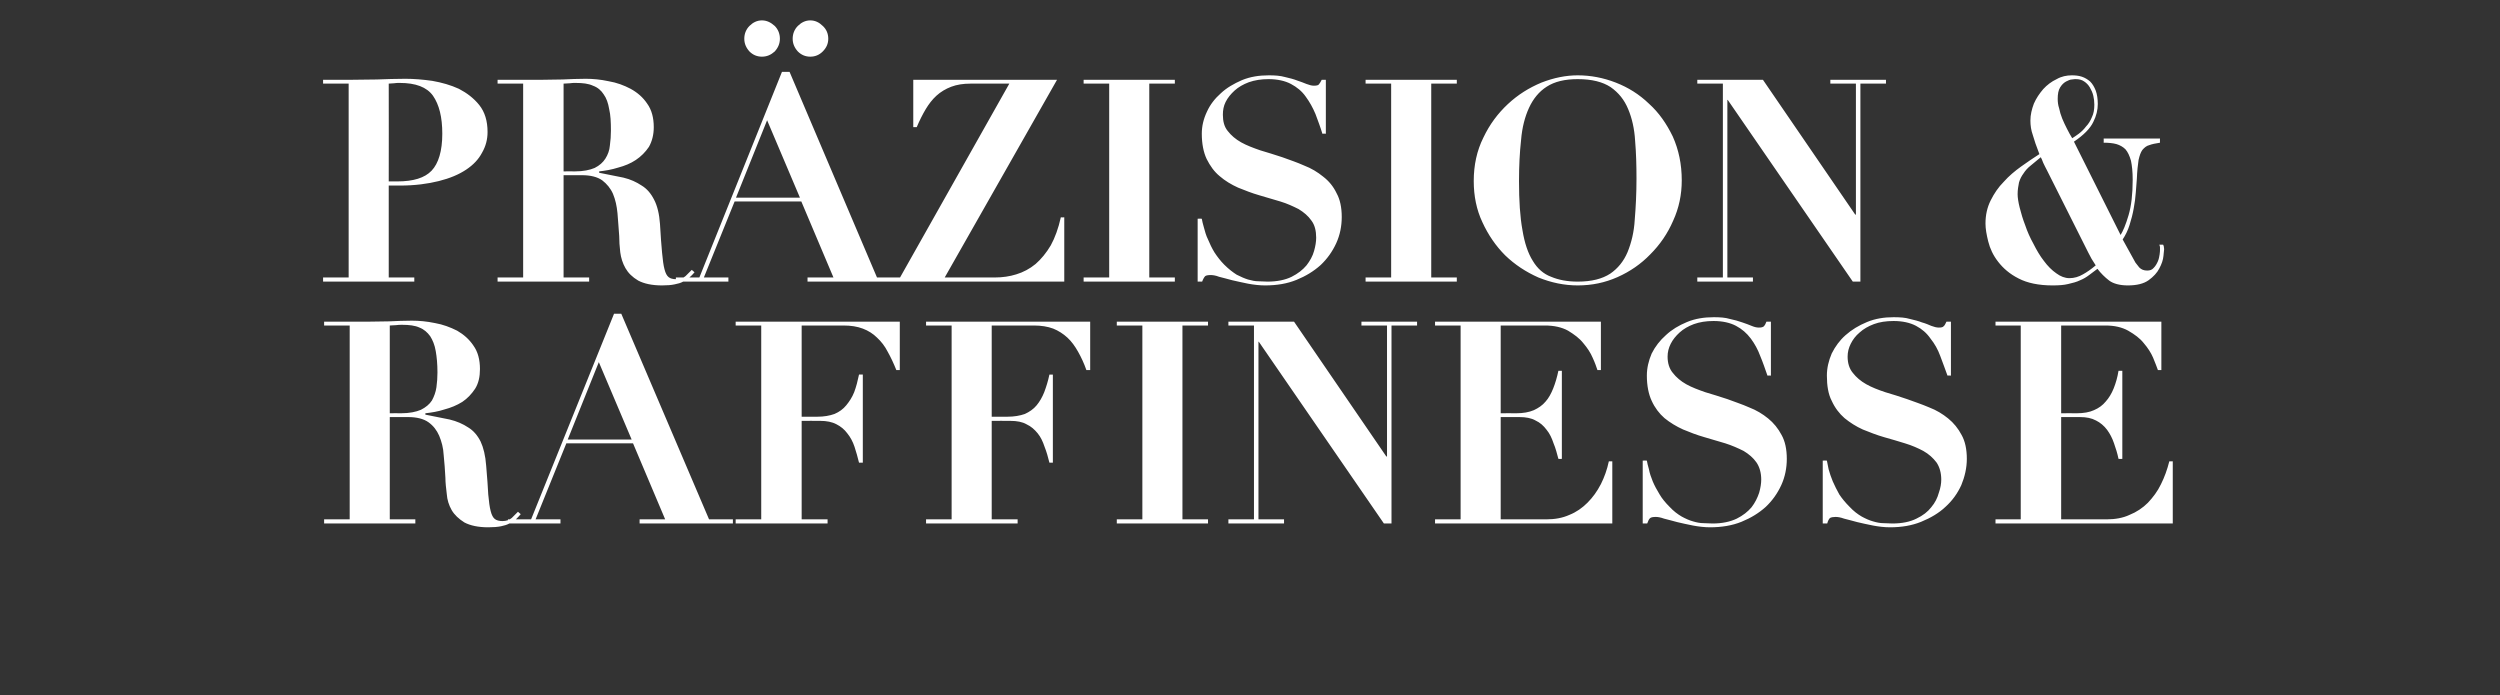 <?xml version="1.0" standalone="no"?><!DOCTYPE svg PUBLIC "-//W3C//DTD SVG 1.1//EN" "http://www.w3.org/Graphics/SVG/1.1/DTD/svg11.dtd"><svg xmlns="http://www.w3.org/2000/svg" version="1.1" width="723.5px" height="201.2px" viewBox="0 -2 723.5 201.2" style="top:-2px"><rect x="0" y="-2" width="723.5" height="201.2" fill="#333333" stroke="none"/>  <desc>Pr zision &amp; Raffinesse</desc>  <defs/>  <g id="Polygon168049">    <path d="M 112.8 117.6 C 112.8 117.6 112.82 92.22 112.8 92.2 C 113.4 92.2 114 92.1 114.6 92.1 C 115.2 92 115.8 92 116.4 92 C 118.4 92 120.1 92.2 121.4 92.8 C 122.7 93.3 123.7 94.2 124.5 95.3 C 125.2 96.4 125.8 97.8 126.1 99.6 C 126.4 101.3 126.6 103.3 126.6 105.8 C 126.6 107.2 126.5 108.7 126.3 110.1 C 126.1 111.5 125.6 112.8 125 113.9 C 124.3 115 123.2 115.9 121.8 116.6 C 120.4 117.2 118.5 117.6 116.1 117.6 C 116.11 117.56 112.8 117.6 112.8 117.6 Z M 101.2 92.2 L 101.2 148.3 L 93.8 148.3 L 93.8 149.5 L 120.2 149.5 L 120.2 148.3 L 112.8 148.3 L 112.8 118.7 C 112.8 118.7 118.12 118.71 118.1 118.7 C 120.6 118.7 122.6 119.2 124 120.2 C 125.4 121.2 126.4 122.5 127.1 124.1 C 127.8 125.8 128.3 127.6 128.4 129.7 C 128.6 131.8 128.8 134 128.9 136.3 C 128.9 137.7 129.1 139.3 129.3 141 C 129.4 142.6 129.9 144.2 130.7 145.6 C 131.5 147 132.8 148.2 134.4 149.2 C 136.1 150.1 138.4 150.6 141.3 150.6 C 142.8 150.6 144 150.5 145 150.3 C 145.9 150.1 146.7 149.9 147.4 149.5 C 148.1 149.2 148.7 148.8 149.2 148.4 C 149.7 147.9 150.2 147.4 150.7 146.8 C 150.7 146.8 149.9 146.1 149.9 146.1 C 149.4 146.6 148.8 147.2 148.1 147.9 C 147.4 148.5 146.5 148.8 145.4 148.8 C 144.5 148.8 143.7 148.6 143.2 148.2 C 142.7 147.8 142.3 147.1 142 145.9 C 141.7 144.8 141.5 143.2 141.3 141.1 C 141.2 139 141 136.3 140.7 132.8 C 140.5 129.9 139.9 127.5 139.1 125.8 C 138.2 124 137 122.6 135.5 121.7 C 134 120.7 132.2 119.9 130.1 119.4 C 128.1 119 125.7 118.5 123.1 118 C 123.1 118 123.1 117.6 123.1 117.6 C 124.9 117.4 126.8 117.1 128.6 116.5 C 130.5 116 132.2 115.3 133.8 114.3 C 135.3 113.3 136.5 112 137.5 110.5 C 138.5 108.9 138.9 107 138.9 104.8 C 138.9 102.1 138.3 99.8 137 98 C 135.8 96.2 134.2 94.8 132.3 93.7 C 130.3 92.7 128.2 91.9 125.9 91.5 C 123.5 91 121.3 90.8 119.2 90.8 C 117 90.8 114.8 90.9 112.6 91 C 110.4 91 108.2 91.1 105.9 91.1 C 105.91 91.07 93.8 91.1 93.8 91.1 L 93.8 92.2 L 101.2 92.2 Z M 173.3 102.8 L 182.8 125.2 L 164.3 125.2 L 173.3 102.8 Z M 147 148.3 L 147 149.5 L 162.2 149.5 L 162.2 148.3 L 155 148.3 L 163.9 126.3 L 183.2 126.3 L 192.5 148.3 L 185.1 148.3 L 185.1 149.5 L 212.1 149.5 L 212.1 148.3 L 205.2 148.3 L 179.8 88.8 L 177.7 88.8 L 153.7 148.3 L 147 148.3 Z M 220.3 92.2 L 220.3 148.3 L 212.9 148.3 L 212.9 149.5 L 239.5 149.5 L 239.5 148.3 L 232 148.3 L 232 119.8 C 232 119.8 237.37 119.77 237.4 119.8 C 239.2 119.8 240.8 120.1 242.1 120.8 C 243.3 121.4 244.4 122.3 245.2 123.4 C 246.1 124.5 246.8 125.8 247.3 127.3 C 247.8 128.8 248.2 130.3 248.6 131.9 C 248.62 131.91 249.7 131.9 249.7 131.9 L 249.7 106.4 C 249.7 106.4 248.62 106.41 248.6 106.4 C 248.2 108.3 247.8 109.9 247.2 111.5 C 246.6 113 245.8 114.2 244.9 115.3 C 244 116.4 242.9 117.2 241.5 117.8 C 240.1 118.3 238.5 118.6 236.5 118.6 C 236.49 118.63 232 118.6 232 118.6 L 232 92.2 C 232 92.2 244.12 92.22 244.1 92.2 C 246.3 92.2 248.1 92.5 249.7 93.1 C 251.3 93.7 252.7 94.6 253.8 95.7 C 255 96.8 256.1 98.2 256.9 99.8 C 257.8 101.4 258.6 103.1 259.4 105.1 C 259.39 105.1 260.4 105.1 260.4 105.1 L 260.4 91.1 L 212.9 91.1 L 212.9 92.2 L 220.3 92.2 Z M 275.4 92.2 L 275.4 148.3 L 268 148.3 L 268 149.5 L 294.5 149.5 L 294.5 148.3 L 287 148.3 L 287 119.8 C 287 119.8 292.42 119.77 292.4 119.8 C 294.3 119.8 295.9 120.1 297.1 120.8 C 298.4 121.4 299.4 122.3 300.3 123.4 C 301.2 124.5 301.8 125.8 302.3 127.3 C 302.9 128.8 303.3 130.3 303.7 131.9 C 303.67 131.91 304.7 131.9 304.7 131.9 L 304.7 106.4 C 304.7 106.4 303.67 106.41 303.7 106.4 C 303.3 108.3 302.8 109.9 302.2 111.5 C 301.6 113 300.9 114.2 300 115.3 C 299.1 116.4 297.9 117.2 296.6 117.8 C 295.2 118.3 293.5 118.6 291.5 118.6 C 291.54 118.63 287 118.6 287 118.6 L 287 92.2 C 287 92.2 299.17 92.22 299.2 92.2 C 301.3 92.2 303.2 92.5 304.8 93.1 C 306.3 93.7 307.7 94.6 308.9 95.7 C 310.1 96.8 311.1 98.2 312 99.8 C 312.9 101.4 313.7 103.1 314.4 105.1 C 314.44 105.1 315.5 105.1 315.5 105.1 L 315.5 91.1 L 268 91.1 L 268 92.2 L 275.4 92.2 Z M 323.2 91.1 L 323.2 92.2 L 330.6 92.2 L 330.6 148.3 L 323.2 148.3 L 323.2 149.5 L 349.6 149.5 L 349.6 148.3 L 342.2 148.3 L 342.2 92.2 L 349.6 92.2 L 349.6 91.1 L 323.2 91.1 Z M 355.5 91.1 L 355.5 92.2 L 362.9 92.2 L 362.9 148.3 L 355.5 148.3 L 355.5 149.5 L 371.6 149.5 L 371.6 148.3 L 364.2 148.3 L 364.2 96.9 L 364.3 96.9 L 400.5 149.5 L 402.7 149.5 L 402.7 92.2 L 410.1 92.2 L 410.1 91.1 L 394 91.1 L 394 92.2 L 401.4 92.2 L 401.4 130.1 L 401.2 130.1 L 374.5 91.1 L 355.5 91.1 Z M 415.3 91.1 L 415.3 92.2 L 422.7 92.2 L 422.7 148.3 L 415.3 148.3 L 415.3 149.5 L 466.6 149.5 L 466.6 131.5 C 466.6 131.5 465.6 131.5 465.6 131.5 C 465.1 133.9 464.3 136.1 463.3 138.1 C 462.2 140.2 461 141.9 459.4 143.5 C 457.9 145 456.2 146.2 454.2 147 C 452.2 147.9 450 148.3 447.5 148.3 C 447.51 148.31 434.3 148.3 434.3 148.3 L 434.3 118.7 C 434.3 118.7 439.72 118.71 439.7 118.7 C 441.6 118.7 443.2 119 444.4 119.7 C 445.7 120.3 446.7 121.2 447.6 122.4 C 448.5 123.5 449.1 124.8 449.6 126.3 C 450.2 127.7 450.6 129.3 451 130.8 C 450.97 130.84 452 130.8 452 130.8 L 452 105.3 C 452 105.3 450.97 105.34 451 105.3 C 450.6 107.2 450.1 108.9 449.5 110.4 C 448.9 111.9 448.2 113.2 447.3 114.2 C 446.4 115.3 445.2 116.1 443.9 116.7 C 442.5 117.3 440.8 117.6 438.8 117.6 C 438.84 117.56 434.3 117.6 434.3 117.6 L 434.3 92.2 C 434.3 92.2 447.11 92.22 447.1 92.2 C 449.7 92.2 452 92.7 453.8 93.7 C 455.6 94.8 457.1 95.9 458.2 97.3 C 459.4 98.7 460.3 100.1 460.9 101.5 C 461.6 103 462 104.2 462.3 105.1 C 462.3 105.1 463.3 105.1 463.3 105.1 L 463.3 91.1 L 415.3 91.1 Z M 475.4 131.3 L 475.4 149.5 C 475.4 149.5 476.68 149.46 476.7 149.5 C 477 148.7 477.2 148.2 477.6 147.9 C 477.9 147.7 478.4 147.6 479.2 147.6 C 479.7 147.6 480.5 147.7 481.6 148.1 C 482.7 148.4 484 148.7 485.4 149.1 C 486.8 149.4 488.3 149.8 490 150.1 C 491.6 150.4 493.3 150.6 494.9 150.6 C 498.2 150.6 501.3 150.1 504 149 C 506.7 147.9 509 146.5 511 144.7 C 512.9 142.9 514.4 140.8 515.5 138.4 C 516.6 136 517.1 133.4 517.1 130.8 C 517.1 128 516.6 125.7 515.6 123.9 C 514.6 122 513.3 120.4 511.7 119.1 C 510.1 117.8 508.3 116.7 506.2 115.9 C 504.2 115 502 114.3 499.9 113.5 C 497.7 112.8 495.6 112.1 493.5 111.5 C 491.5 110.8 489.6 110.1 488 109.2 C 486.4 108.3 485.1 107.2 484.1 105.9 C 483.1 104.7 482.6 103.1 482.6 101.2 C 482.6 99.9 482.9 98.7 483.5 97.5 C 484.1 96.3 485 95.2 486.1 94.2 C 487.2 93.2 488.6 92.4 490.2 91.8 C 491.9 91.2 493.7 90.9 495.9 90.9 C 498.5 90.9 500.7 91.4 502.4 92.3 C 504.1 93.2 505.5 94.4 506.7 96 C 507.8 97.5 508.7 99.1 509.4 101 C 510.2 102.9 510.8 104.7 511.5 106.7 C 511.48 106.65 512.5 106.7 512.5 106.7 L 512.5 91.1 C 512.5 91.1 511.24 91.07 511.2 91.1 C 511 91.7 510.7 92.2 510.5 92.4 C 510.2 92.7 509.7 92.8 509 92.8 C 508.3 92.8 507.6 92.6 506.9 92.3 C 506.1 92 505.2 91.6 504.2 91.3 C 503.1 90.9 502 90.6 500.6 90.3 C 499.3 89.9 497.7 89.8 496 89.8 C 493.2 89.8 490.6 90.2 488.2 91.2 C 485.8 92.2 483.8 93.4 482.1 95 C 480.4 96.5 479 98.3 478 100.3 C 477.1 102.4 476.6 104.5 476.6 106.7 C 476.6 109.6 477.1 112.1 478 114 C 478.9 116 480.2 117.7 481.7 119 C 483.3 120.3 485.1 121.4 487.1 122.3 C 489 123.1 491.1 123.9 493.2 124.5 C 495.2 125.1 497.3 125.7 499.3 126.3 C 501.2 126.9 503 127.7 504.6 128.5 C 506.1 129.4 507.4 130.5 508.3 131.8 C 509.2 133.1 509.7 134.8 509.7 136.8 C 509.7 137.9 509.5 139.2 509.1 140.6 C 508.6 142.1 507.9 143.5 506.9 144.8 C 505.8 146.1 504.4 147.2 502.6 148.1 C 500.7 149 498.4 149.5 495.6 149.5 C 494.8 149.5 493.9 149.4 493 149.4 C 492 149.4 491 149.2 490 148.9 C 488.9 148.6 487.8 148.1 486.7 147.5 C 485.5 146.8 484.3 145.9 483.1 144.6 C 482 143.5 481 142.3 480.3 141.1 C 479.5 139.8 478.8 138.5 478.3 137.3 C 477.8 136.1 477.4 134.9 477.2 133.8 C 476.9 132.8 476.7 131.9 476.6 131.3 C 476.6 131.25 475.4 131.3 475.4 131.3 Z M 527.5 131.3 L 527.5 149.5 C 527.5 149.5 528.76 149.46 528.8 149.5 C 529 148.7 529.3 148.2 529.6 147.9 C 530 147.7 530.5 147.6 531.2 147.6 C 531.8 147.6 532.6 147.7 533.7 148.1 C 534.8 148.4 536.1 148.7 537.5 149.1 C 538.9 149.4 540.4 149.8 542.1 150.1 C 543.7 150.4 545.3 150.6 547 150.6 C 550.3 150.6 553.3 150.1 556 149 C 558.7 147.9 561.1 146.5 563 144.7 C 565 142.9 566.5 140.8 567.6 138.4 C 568.6 136 569.2 133.4 569.2 130.8 C 569.2 128 568.7 125.7 567.7 123.9 C 566.7 122 565.4 120.4 563.8 119.1 C 562.2 117.8 560.4 116.7 558.3 115.9 C 556.2 115 554.1 114.3 551.9 113.5 C 549.8 112.8 547.7 112.1 545.6 111.5 C 543.5 110.8 541.7 110.1 540.1 109.2 C 538.5 108.3 537.2 107.2 536.2 105.9 C 535.2 104.7 534.7 103.1 534.7 101.2 C 534.7 99.9 535 98.7 535.6 97.5 C 536.2 96.3 537 95.2 538.2 94.2 C 539.3 93.2 540.7 92.4 542.3 91.8 C 543.9 91.2 545.8 90.9 548 90.9 C 550.6 90.9 552.8 91.4 554.5 92.3 C 556.2 93.2 557.6 94.4 558.7 96 C 559.9 97.5 560.8 99.1 561.5 101 C 562.2 102.9 562.9 104.7 563.6 106.7 C 563.55 106.65 564.6 106.7 564.6 106.7 L 564.6 91.1 C 564.6 91.1 563.31 91.07 563.3 91.1 C 563 91.7 562.8 92.2 562.5 92.4 C 562.3 92.7 561.8 92.8 561.1 92.8 C 560.4 92.8 559.7 92.6 558.9 92.3 C 558.2 92 557.3 91.6 556.2 91.3 C 555.2 90.9 554 90.6 552.7 90.3 C 551.4 89.9 549.8 89.8 548 89.8 C 545.3 89.8 542.7 90.2 540.3 91.2 C 537.9 92.2 535.9 93.4 534.1 95 C 532.4 96.5 531.1 98.3 530.1 100.3 C 529.2 102.4 528.7 104.5 528.7 106.7 C 528.7 109.6 529.1 112.1 530.1 114 C 531 116 532.3 117.7 533.8 119 C 535.4 120.3 537.1 121.4 539.1 122.3 C 541.1 123.1 543.1 123.9 545.2 124.5 C 547.3 125.1 549.4 125.7 551.3 126.3 C 553.3 126.9 555.1 127.7 556.6 128.5 C 558.2 129.4 559.4 130.5 560.4 131.8 C 561.3 133.1 561.8 134.8 561.8 136.8 C 561.8 137.9 561.6 139.2 561.1 140.6 C 560.7 142.1 560 143.5 558.9 144.8 C 557.9 146.1 556.5 147.2 554.6 148.1 C 552.8 149 550.5 149.5 547.6 149.5 C 546.8 149.5 546 149.4 545 149.4 C 544.1 149.4 543.1 149.2 542.1 148.9 C 541 148.6 539.9 148.1 538.8 147.5 C 537.6 146.8 536.4 145.9 535.2 144.6 C 534.1 143.5 533.1 142.3 532.3 141.1 C 531.6 139.8 530.9 138.5 530.4 137.3 C 529.9 136.1 529.5 134.9 529.2 133.8 C 529 132.8 528.8 131.9 528.7 131.3 C 528.68 131.25 527.5 131.3 527.5 131.3 Z M 577.5 91.1 L 577.5 92.2 L 584.8 92.2 L 584.8 148.3 L 577.5 148.3 L 577.5 149.5 L 628.8 149.5 L 628.8 131.5 C 628.8 131.5 627.76 131.5 627.8 131.5 C 627.2 133.9 626.4 136.1 625.4 138.1 C 624.4 140.2 623.1 141.9 621.6 143.5 C 620.1 145 618.3 146.2 616.3 147 C 614.4 147.9 612.1 148.3 609.7 148.3 C 609.68 148.31 596.5 148.3 596.5 148.3 L 596.5 118.7 C 596.5 118.7 601.88 118.71 601.9 118.7 C 603.8 118.7 605.3 119 606.6 119.7 C 607.8 120.3 608.9 121.2 609.8 122.4 C 610.6 123.5 611.3 124.8 611.8 126.3 C 612.3 127.7 612.8 129.3 613.1 130.8 C 613.13 130.84 614.2 130.8 614.2 130.8 L 614.2 105.3 C 614.2 105.3 613.13 105.34 613.1 105.3 C 612.8 107.2 612.3 108.9 611.7 110.4 C 611.1 111.9 610.3 113.2 609.4 114.2 C 608.5 115.3 607.4 116.1 606 116.7 C 604.7 117.3 603 117.6 601 117.6 C 601 117.56 596.5 117.6 596.5 117.6 L 596.5 92.2 C 596.5 92.2 609.28 92.22 609.3 92.2 C 611.9 92.2 614.1 92.7 615.9 93.7 C 617.8 94.8 619.3 95.9 620.4 97.3 C 621.6 98.7 622.5 100.1 623.1 101.5 C 623.7 103 624.2 104.2 624.5 105.1 C 624.46 105.1 625.5 105.1 625.5 105.1 L 625.5 91.1 L 577.5 91.1 Z " stroke="none" fill="#fff"/>  </g>  <g id="Polygon168048">    <path d="M 112.5 50.5 C 112.5 50.5 112.54 22.22 112.5 22.2 C 113 22.2 113.4 22.1 114 22.1 C 114.5 22 115.1 22 115.7 22 C 120.3 22 123.5 23.2 125.3 25.7 C 127.1 28.3 128 31.9 128 36.7 C 128 41.7 126.9 45.3 124.9 47.4 C 122.9 49.5 119.6 50.5 115 50.5 C 115.03 50.51 112.5 50.5 112.5 50.5 Z M 112.5 78.3 L 112.5 51.7 C 112.5 51.7 115.83 51.66 115.8 51.7 C 120.1 51.7 123.8 51.2 127 50.4 C 130.2 49.6 132.8 48.5 134.9 47.1 C 137 45.7 138.5 44.1 139.5 42.2 C 140.6 40.3 141.1 38.3 141.1 36.2 C 141.1 33 140.3 30.4 138.7 28.4 C 137.1 26.4 135.1 24.9 132.8 23.7 C 130.4 22.6 127.9 21.9 125.1 21.4 C 122.3 21 119.7 20.8 117.3 20.8 C 114.5 20.8 111.8 20.9 109.1 21 C 106.3 21 103.6 21.1 100.9 21.1 C 100.88 21.07 93.5 21.1 93.5 21.1 L 93.5 22.2 L 100.9 22.2 L 100.9 78.3 L 93.5 78.3 L 93.5 79.5 L 119.9 79.5 L 119.9 78.3 L 112.5 78.3 Z M 163.1 47.6 C 163.1 47.6 163.08 22.22 163.1 22.2 C 163.7 22.2 164.3 22.1 164.9 22.1 C 165.4 22 166 22 166.6 22 C 168.7 22 170.3 22.2 171.6 22.8 C 173 23.3 174 24.2 174.7 25.3 C 175.5 26.4 176 27.8 176.3 29.6 C 176.7 31.3 176.8 33.3 176.8 35.8 C 176.8 37.2 176.7 38.7 176.5 40.1 C 176.4 41.5 175.9 42.8 175.2 43.9 C 174.5 45 173.5 45.9 172.1 46.6 C 170.7 47.2 168.8 47.6 166.4 47.6 C 166.38 47.56 163.1 47.6 163.1 47.6 Z M 151.4 22.2 L 151.4 78.3 L 144 78.3 L 144 79.5 L 170.5 79.5 L 170.5 78.3 L 163.1 78.3 L 163.1 48.7 C 163.1 48.7 168.39 48.71 168.4 48.7 C 170.9 48.7 172.9 49.2 174.3 50.2 C 175.6 51.2 176.7 52.5 177.4 54.1 C 178.1 55.8 178.5 57.6 178.7 59.7 C 178.9 61.8 179 64 179.2 66.3 C 179.2 67.7 179.3 69.3 179.5 71 C 179.7 72.6 180.2 74.2 181 75.6 C 181.8 77 183 78.2 184.7 79.2 C 186.4 80.1 188.7 80.6 191.6 80.6 C 193.1 80.6 194.3 80.5 195.2 80.3 C 196.2 80.1 197 79.9 197.7 79.5 C 198.3 79.2 198.9 78.8 199.4 78.4 C 200 77.9 200.5 77.4 201 76.8 C 201 76.8 200.2 76.1 200.2 76.1 C 199.7 76.6 199.1 77.2 198.4 77.9 C 197.7 78.5 196.8 78.8 195.7 78.8 C 194.7 78.8 194 78.6 193.5 78.2 C 193 77.8 192.6 77.1 192.3 75.9 C 192 74.8 191.8 73.2 191.6 71.1 C 191.4 69 191.2 66.3 191 62.8 C 190.8 59.9 190.2 57.5 189.3 55.8 C 188.4 54 187.2 52.6 185.7 51.7 C 184.2 50.7 182.5 49.9 180.4 49.4 C 178.3 49 176 48.5 173.4 48 C 173.4 48 173.4 47.6 173.4 47.6 C 175.2 47.4 177 47.1 178.9 46.5 C 180.8 46 182.5 45.3 184 44.3 C 185.5 43.3 186.8 42 187.8 40.5 C 188.7 38.9 189.2 37 189.2 34.8 C 189.2 32.1 188.6 29.8 187.3 28 C 186.1 26.2 184.5 24.8 182.5 23.7 C 180.6 22.7 178.5 21.9 176.1 21.5 C 173.8 21 171.6 20.8 169.5 20.8 C 167.3 20.8 165 20.9 162.8 21 C 160.6 21 158.4 21.1 156.2 21.1 C 156.17 21.07 144 21.1 144 21.1 L 144 22.2 L 151.4 22.2 Z M 229.4 9.2 C 229.4 10.6 229.9 11.8 230.9 12.9 C 231.9 13.9 233.1 14.4 234.5 14.4 C 235.9 14.4 237.1 13.9 238.1 12.9 C 239.2 11.8 239.7 10.6 239.7 9.2 C 239.7 7.8 239.2 6.5 238.1 5.5 C 237.1 4.5 235.9 3.9 234.5 3.9 C 233.1 3.9 231.9 4.5 230.9 5.5 C 229.9 6.5 229.4 7.8 229.4 9.2 Z M 215.4 9.2 C 215.4 10.6 215.9 11.8 216.9 12.9 C 217.9 13.9 219.1 14.4 220.5 14.4 C 221.9 14.4 223.1 13.9 224.2 12.9 C 225.2 11.8 225.7 10.6 225.7 9.2 C 225.7 7.8 225.2 6.5 224.2 5.5 C 223.1 4.5 221.9 3.9 220.5 3.9 C 219.1 3.9 217.9 4.5 216.9 5.5 C 215.9 6.5 215.4 7.8 215.4 9.2 Z M 222 32.8 L 231.5 55.2 L 213 55.2 L 222 32.8 Z M 195.6 78.3 L 195.6 79.5 L 210.8 79.5 L 210.8 78.3 L 203.7 78.3 L 212.6 56.3 L 231.9 56.3 L 241.2 78.3 L 233.7 78.3 L 233.7 79.5 L 260.7 79.5 L 260.7 78.3 L 253.8 78.3 L 228.5 18.8 L 226.3 18.8 L 202.4 78.3 L 195.6 78.3 Z M 292.1 22.2 L 259.8 79.5 L 308 79.5 L 308 60.9 C 308 60.9 307 60.93 307 60.9 C 306.3 64.1 305.3 66.8 304.1 69 C 302.8 71.2 301.3 73 299.7 74.4 C 298 75.8 296.1 76.8 294.1 77.4 C 292.2 78 290.1 78.3 288 78.3 C 287.96 78.31 273.4 78.3 273.4 78.3 L 305.9 21.1 L 264.3 21.1 L 264.3 34.8 C 264.3 34.8 265.3 34.77 265.3 34.8 C 266.1 32.9 267 31.1 267.9 29.6 C 268.8 28.1 269.8 26.8 271 25.7 C 272.2 24.6 273.7 23.7 275.3 23.1 C 276.9 22.5 278.7 22.2 280.9 22.2 C 280.89 22.22 292.1 22.2 292.1 22.2 Z M 313.6 21.1 L 313.6 22.2 L 321 22.2 L 321 78.3 L 313.6 78.3 L 313.6 79.5 L 340 79.5 L 340 78.3 L 332.6 78.3 L 332.6 22.2 L 340 22.2 L 340 21.1 L 313.6 21.1 Z M 346.6 61.3 L 346.6 79.5 C 346.6 79.5 347.91 79.46 347.9 79.5 C 348.2 78.7 348.5 78.2 348.8 77.9 C 349.1 77.7 349.6 77.6 350.4 77.6 C 350.9 77.6 351.8 77.7 352.8 78.1 C 353.9 78.4 355.2 78.7 356.6 79.1 C 358 79.4 359.6 79.8 361.2 80.1 C 362.8 80.4 364.5 80.6 366.1 80.6 C 369.5 80.6 372.5 80.1 375.2 79 C 377.9 77.9 380.2 76.5 382.2 74.7 C 384.1 72.9 385.6 70.8 386.7 68.4 C 387.8 66 388.3 63.4 388.3 60.8 C 388.3 58 387.8 55.7 386.8 53.9 C 385.9 52 384.6 50.4 382.9 49.1 C 381.3 47.8 379.5 46.7 377.4 45.9 C 375.4 45 373.3 44.3 371.1 43.5 C 368.9 42.8 366.8 42.1 364.7 41.5 C 362.7 40.8 360.8 40.1 359.2 39.2 C 357.6 38.3 356.3 37.2 355.3 35.9 C 354.3 34.7 353.9 33.1 353.9 31.2 C 353.9 29.9 354.1 28.7 354.7 27.5 C 355.3 26.3 356.2 25.2 357.3 24.2 C 358.4 23.2 359.8 22.4 361.4 21.8 C 363.1 21.2 365 20.9 367.1 20.9 C 369.7 20.9 371.9 21.4 373.6 22.3 C 375.3 23.2 376.8 24.4 377.9 26 C 379 27.5 379.9 29.1 380.7 31 C 381.4 32.9 382.1 34.7 382.7 36.7 C 382.7 36.65 383.7 36.7 383.7 36.7 L 383.7 21.1 C 383.7 21.1 382.46 21.07 382.5 21.1 C 382.2 21.7 381.9 22.2 381.7 22.4 C 381.5 22.7 381 22.8 380.2 22.8 C 379.6 22.8 378.9 22.6 378.1 22.3 C 377.3 22 376.4 21.6 375.4 21.3 C 374.4 20.9 373.2 20.6 371.9 20.3 C 370.5 19.9 369 19.8 367.2 19.8 C 364.4 19.8 361.8 20.2 359.4 21.2 C 357.1 22.2 355 23.4 353.3 25 C 351.6 26.5 350.2 28.3 349.3 30.3 C 348.3 32.4 347.8 34.5 347.8 36.7 C 347.8 39.6 348.3 42.1 349.2 44 C 350.2 46 351.4 47.7 353 49 C 354.5 50.3 356.3 51.4 358.3 52.3 C 360.3 53.1 362.3 53.9 364.4 54.5 C 366.5 55.1 368.5 55.7 370.5 56.3 C 372.5 56.9 374.2 57.7 375.8 58.5 C 377.3 59.4 378.6 60.5 379.5 61.8 C 380.5 63.1 380.9 64.8 380.9 66.8 C 380.9 67.9 380.7 69.2 380.3 70.6 C 379.9 72.1 379.1 73.5 378.1 74.8 C 377 76.1 375.6 77.2 373.8 78.1 C 372 79 369.6 79.5 366.8 79.5 C 366 79.5 365.1 79.4 364.2 79.4 C 363.2 79.4 362.3 79.2 361.2 78.9 C 360.2 78.6 359.1 78.1 357.9 77.5 C 356.8 76.8 355.6 75.9 354.3 74.6 C 353.2 73.5 352.3 72.3 351.5 71.1 C 350.7 69.8 350.1 68.5 349.6 67.3 C 349 66.1 348.7 64.9 348.4 63.8 C 348.1 62.8 347.9 61.9 347.8 61.3 C 347.83 61.25 346.6 61.3 346.6 61.3 Z M 395.2 21.1 L 395.2 22.2 L 402.6 22.2 L 402.6 78.3 L 395.2 78.3 L 395.2 79.5 L 421.6 79.5 L 421.6 78.3 L 414.2 78.3 L 414.2 22.2 L 421.6 22.2 L 421.6 21.1 L 395.2 21.1 Z M 439.6 50.4 C 439.6 46.1 439.8 42.1 440.2 38.5 C 440.5 34.9 441.3 31.8 442.5 29.2 C 443.7 26.6 445.4 24.5 447.6 23.1 C 449.9 21.6 452.9 20.9 456.6 20.9 C 460.7 20.9 463.8 21.7 466.1 23.2 C 468.4 24.8 470.1 26.9 471.2 29.6 C 472.3 32.2 473 35.3 473.2 38.7 C 473.5 42.2 473.6 45.9 473.6 49.7 C 473.6 54 473.4 57.9 473.1 61.5 C 472.9 65.2 472.1 68.3 471 71 C 469.9 73.6 468.2 75.7 466 77.2 C 463.7 78.7 460.6 79.5 456.6 79.5 C 453.6 79.5 451 79 448.9 78.1 C 446.7 77.3 444.9 75.7 443.6 73.5 C 442.2 71.3 441.2 68.3 440.6 64.6 C 439.9 60.8 439.6 56.1 439.6 50.4 Z M 426.5 50.4 C 426.5 54.7 427.3 58.7 429 62.3 C 430.7 66 432.9 69.2 435.6 71.9 C 438.4 74.6 441.6 76.7 445.2 78.3 C 448.9 79.8 452.7 80.6 456.6 80.6 C 460.7 80.6 464.5 79.8 468.1 78.2 C 471.7 76.6 474.9 74.4 477.6 71.6 C 480.4 68.8 482.6 65.6 484.2 61.9 C 485.9 58.2 486.7 54.3 486.7 50.2 C 486.7 45.5 485.8 41.3 484.1 37.5 C 482.3 33.8 480.1 30.6 477.2 28 C 474.4 25.3 471.2 23.3 467.6 21.9 C 464 20.5 460.3 19.8 456.6 19.8 C 453.2 19.8 449.7 20.5 446.1 21.9 C 442.5 23.4 439.3 25.4 436.4 28.1 C 433.5 30.8 431.1 34 429.3 37.8 C 427.4 41.6 426.5 45.8 426.5 50.4 Z M 491.2 21.1 L 491.2 22.2 L 498.6 22.2 L 498.6 78.3 L 491.2 78.3 L 491.2 79.5 L 507.3 79.5 L 507.3 78.3 L 499.9 78.3 L 499.9 26.9 L 500 26.9 L 536.2 79.5 L 538.4 79.5 L 538.4 22.2 L 545.8 22.2 L 545.8 21.1 L 529.7 21.1 L 529.7 22.2 L 537.1 22.2 L 537.1 60.1 L 536.9 60.1 L 510.2 21.1 L 491.2 21.1 Z M 606.1 28.3 C 606.1 29.7 605.9 30.9 605.4 31.9 C 605 32.9 604.4 33.9 603.7 34.6 C 603.1 35.4 602.4 36.1 601.6 36.7 C 600.9 37.2 600.2 37.7 599.7 38 C 599.2 37.2 598.7 36.3 598.2 35.3 C 597.7 34.3 597.2 33.3 596.8 32.3 C 596.4 31.3 596.1 30.3 595.9 29.3 C 595.6 28.4 595.5 27.5 595.5 26.6 C 595.5 25.2 595.7 24.1 596.2 23.3 C 596.7 22.5 597.2 22 597.9 21.6 C 598.5 21.3 599.1 21 599.6 21 C 600.2 20.9 600.6 20.9 600.7 20.9 C 601.7 20.9 602.5 21.1 603.2 21.6 C 603.8 22 604.4 22.6 604.8 23.3 C 605.2 24 605.6 24.8 605.8 25.7 C 606 26.5 606.1 27.4 606.1 28.3 Z M 592.4 47.3 C 592.4 47.3 604.4 71.2 604.4 71.2 C 604.7 71.8 605 72.3 605.3 72.9 C 605.6 73.4 606 74 606.5 74.8 C 605.2 75.9 603.9 76.8 602.8 77.4 C 601.6 78.1 600.3 78.5 598.9 78.5 C 597.6 78.5 596.3 78 595.1 77.1 C 593.8 76.2 592.6 75 591.5 73.5 C 590.4 72.1 589.4 70.4 588.5 68.6 C 587.5 66.8 586.7 65 586.1 63.2 C 585.4 61.4 584.9 59.7 584.5 58.1 C 584.1 56.5 583.9 55.2 583.9 54.2 C 583.9 52.9 584.1 51.8 584.3 50.8 C 584.6 49.8 585 49 585.6 48.2 C 586.1 47.4 586.8 46.6 587.7 45.9 C 588.5 45.2 589.5 44.4 590.6 43.5 C 590.8 43.8 591 44.3 591.3 45.1 C 591.6 45.8 592 46.5 592.4 47.3 Z M 613.7 66 C 613.7 66 600.2 39 600.2 39 C 603 37.1 604.9 35.2 605.8 33.3 C 606.7 31.5 607.1 29.8 607.1 28.1 C 607.1 26.6 606.9 25.3 606.5 24.2 C 606.1 23.2 605.6 22.3 604.9 21.6 C 604.2 21 603.4 20.5 602.5 20.2 C 601.6 19.9 600.6 19.8 599.6 19.8 C 598.1 19.8 596.6 20.1 595.2 20.9 C 593.7 21.6 592.4 22.6 591.3 23.8 C 590.2 25.1 589.3 26.4 588.6 28 C 588 29.6 587.6 31.2 587.6 32.9 C 587.6 34.3 587.8 35.7 588.3 37.1 C 588.7 38.5 589.3 40.3 590.2 42.6 C 588.5 43.7 586.7 44.9 584.9 46.2 C 583.1 47.5 581.4 48.9 579.9 50.6 C 578.3 52.2 577.1 54 576.1 56 C 575.1 58 574.6 60.2 574.6 62.7 C 574.6 64.2 574.9 65.9 575.4 67.9 C 575.9 69.9 576.8 71.9 578.3 73.8 C 579.7 75.6 581.6 77.3 584.2 78.6 C 586.7 79.9 590 80.6 594 80.6 C 595.8 80.6 597.3 80.5 598.5 80.2 C 599.8 79.9 601 79.6 602 79.1 C 603 78.7 603.8 78.2 604.6 77.6 C 605.4 77 606.2 76.4 607 75.8 C 608 77.1 609.1 78.2 610.4 79.2 C 611.6 80.1 613.5 80.6 615.8 80.6 C 618.4 80.6 620.4 80.1 621.8 79.1 C 623.2 78.1 624.3 76.9 624.9 75.7 C 625.6 74.4 626 73.2 626.1 72.1 C 626.2 71 626.3 70.3 626.3 70.1 C 626.3 69.8 626.2 69.6 626.2 69.3 C 626.1 69.1 626.1 68.9 626 68.8 C 626 68.8 624.9 68.8 624.9 68.8 C 625 69.1 625.1 69.3 625.1 69.5 C 625.1 69.8 625.1 70 625.1 70.3 C 625.1 70.5 625.1 70.9 625 71.6 C 624.9 72.2 624.8 72.9 624.5 73.6 C 624.2 74.3 623.8 75 623.3 75.5 C 622.8 76.1 622.2 76.3 621.4 76.3 C 620.4 76.3 619.7 76 619.1 75.4 C 618.6 74.8 618.2 74.3 618 74 C 618 74 614.3 67.3 614.3 67.3 C 615.1 66.1 615.8 64.7 616.3 63.1 C 616.8 61.5 617.2 60 617.5 58.3 C 617.8 56.7 618 55.2 618.1 53.7 C 618.2 52.2 618.3 50.9 618.4 49.8 C 618.5 47.4 618.7 45.6 618.9 44.3 C 619.2 43 619.5 42.1 620 41.4 C 620.6 40.7 621.2 40.2 622 40 C 622.8 39.7 623.8 39.5 625.1 39.3 C 625.07 39.28 625.1 38.1 625.1 38.1 L 608.8 38.1 C 608.8 38.1 608.84 39.28 608.8 39.3 C 610.2 39.3 611.4 39.4 612.5 39.7 C 613.5 40 614.4 40.5 615.1 41.2 C 615.8 42 616.3 43.1 616.7 44.5 C 617 45.9 617.2 47.7 617.2 50 C 617.2 54.2 616.8 57.6 616 60.3 C 615.2 63 614.4 64.9 613.7 66 Z " stroke="none" fill="#fff"/>  </g></svg>